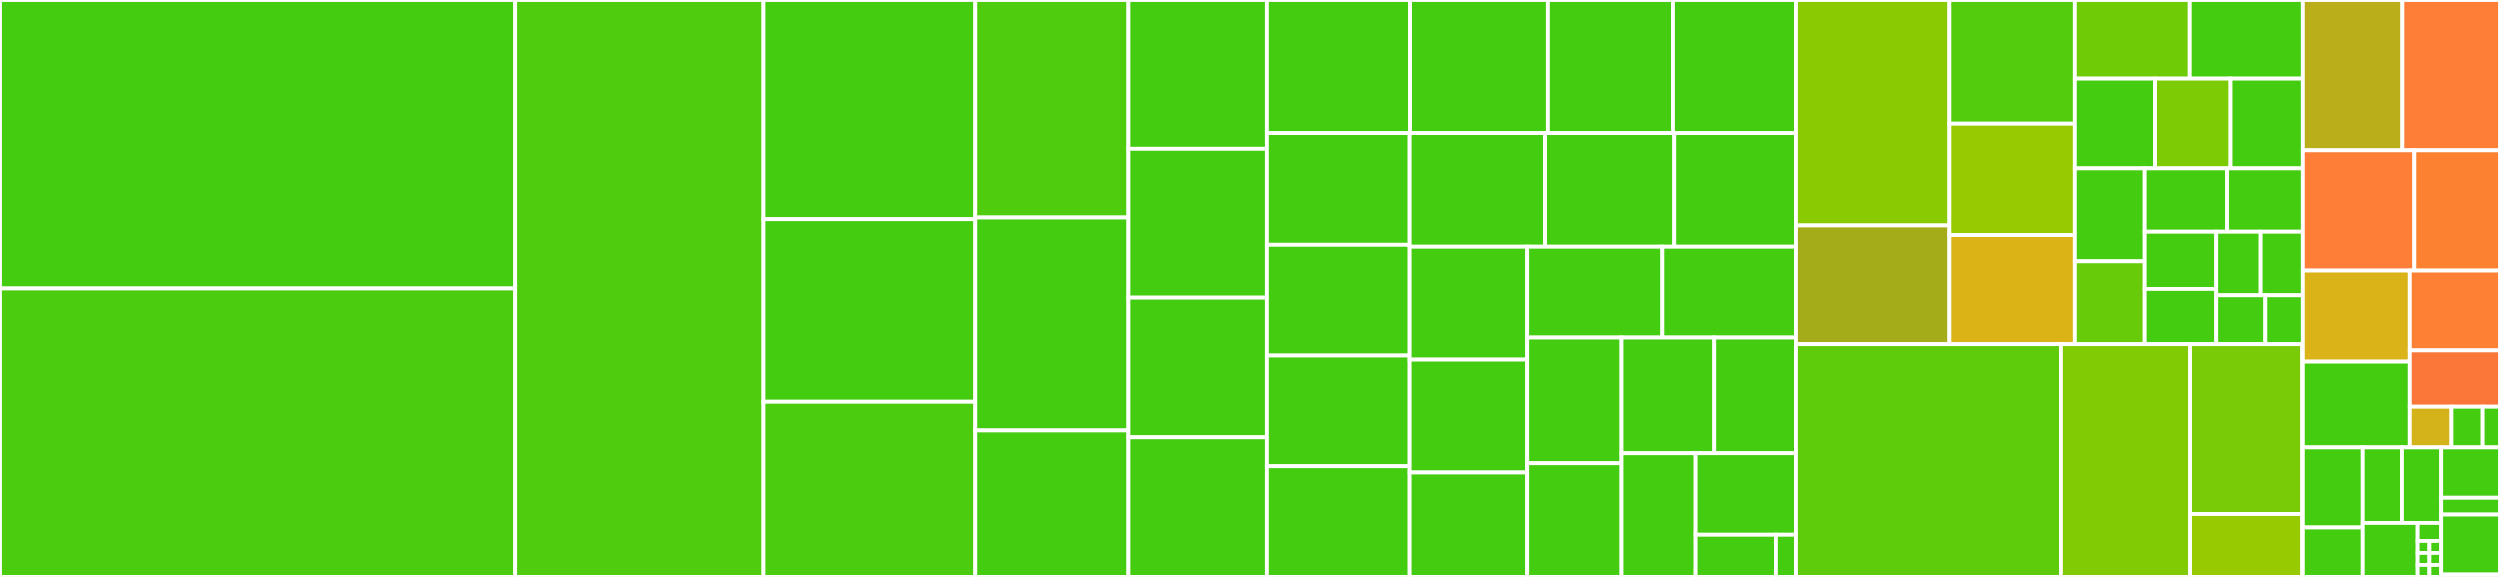 <svg baseProfile="full" width="650" height="150" viewBox="0 0 650 150" version="1.1"
xmlns="http://www.w3.org/2000/svg" xmlns:ev="http://www.w3.org/2001/xml-events"
xmlns:xlink="http://www.w3.org/1999/xlink">

<rect x="0" y="0" width="650" height="150" fill="#333333" stroke="none"/>

<style>rect.s{mask:url(#mask);}</style>
<defs>
  <pattern id="white" width="4" height="4" patternUnits="userSpaceOnUse" patternTransform="rotate(45)">
    <rect width="2" height="2" transform="translate(0,0)" fill="white"></rect>
  </pattern>
  <mask id="mask">
    <rect x="0" y="0" width="100%" height="100%" fill="url(#white)"></rect>
  </mask>
</defs>

<rect x="0" y="0" width="133.943" height="75.0" fill="#4c1" stroke="white" stroke-width="1" class=" tooltipped" data-content="test/DijkstraTest.cpp"><title>test/DijkstraTest.cpp</title></rect>
<rect x="0" y="75.0" width="133.943" height="75.0" fill="#4ccc0f" stroke="white" stroke-width="1" class=" tooltipped" data-content="test/GraphTest.cpp"><title>test/GraphTest.cpp</title></rect>
<rect x="133.943" y="0" width="64.555" height="150.0" fill="#4fcc0e" stroke="white" stroke-width="1" class=" tooltipped" data-content="test/RWOutputTest.cpp"><title>test/RWOutputTest.cpp</title></rect>
<rect x="198.498" y="0" width="55.078" height="56.986" fill="#4c1" stroke="white" stroke-width="1" class=" tooltipped" data-content="test/ConnectivityTest.cpp"><title>test/ConnectivityTest.cpp</title></rect>
<rect x="198.498" y="56.986" width="55.078" height="47.46" fill="#4c1" stroke="white" stroke-width="1" class=" tooltipped" data-content="test/BoruvkaTest.cpp"><title>test/BoruvkaTest.cpp</title></rect>
<rect x="198.498" y="104.446" width="55.078" height="45.554" fill="#4ccc0f" stroke="white" stroke-width="1" class=" tooltipped" data-content="test/BFSTest.cpp"><title>test/BFSTest.cpp</title></rect>
<rect x="253.576" y="0" width="39.814" height="56.55" fill="#4fcc0e" stroke="white" stroke-width="1" class=" tooltipped" data-content="test/TarjanTest.cpp"><title>test/TarjanTest.cpp</title></rect>
<rect x="253.576" y="56.55" width="39.814" height="55.351" fill="#4c1" stroke="white" stroke-width="1" class=" tooltipped" data-content="test/PartitionTest.cpp"><title>test/PartitionTest.cpp</title></rect>
<rect x="253.576" y="111.901" width="39.814" height="38.099" fill="#4c1" stroke="white" stroke-width="1" class=" tooltipped" data-content="test/DFSTest.cpp"><title>test/DFSTest.cpp</title></rect>
<rect x="293.39" y="0" width="35.998" height="38.693" fill="#4c1" stroke="white" stroke-width="1" class=" tooltipped" data-content="test/UndirectedWeightedEdgeTest.cpp"><title>test/UndirectedWeightedEdgeTest.cpp</title></rect>
<rect x="293.39" y="38.693" width="35.998" height="38.693" fill="#4c1" stroke="white" stroke-width="1" class=" tooltipped" data-content="test/DirectedWeightedEdgeTest.cpp"><title>test/DirectedWeightedEdgeTest.cpp</title></rect>
<rect x="293.39" y="77.385" width="35.998" height="36.307" fill="#4c1" stroke="white" stroke-width="1" class=" tooltipped" data-content="test/KruskalTest.cpp"><title>test/KruskalTest.cpp</title></rect>
<rect x="293.39" y="113.693" width="35.998" height="36.307" fill="#4c1" stroke="white" stroke-width="1" class=" tooltipped" data-content="test/PrimTest.cpp"><title>test/PrimTest.cpp</title></rect>
<rect x="329.388" y="0" width="37.218" height="34.605" fill="#4c1" stroke="white" stroke-width="1" class=" tooltipped" data-content="test/KahnTest.cpp"><title>test/KahnTest.cpp</title></rect>
<rect x="366.606" y="0" width="35.839" height="34.605" fill="#4c1" stroke="white" stroke-width="1" class=" tooltipped" data-content="test/KosarajuTest.cpp"><title>test/KosarajuTest.cpp</title></rect>
<rect x="402.446" y="0" width="32.531" height="34.605" fill="#4c1" stroke="white" stroke-width="1" class=" tooltipped" data-content="test/BestFirstSearchTest.cpp"><title>test/BestFirstSearchTest.cpp</title></rect>
<rect x="434.977" y="0" width="31.98" height="34.605" fill="#4c1" stroke="white" stroke-width="1" class=" tooltipped" data-content="test/CycleCheckTest.cpp"><title>test/CycleCheckTest.cpp</title></rect>
<rect x="329.388" y="34.605" width="37.12" height="29.042" fill="#4c1" stroke="white" stroke-width="1" class=" tooltipped" data-content="test/GraphSlicingTest.cpp"><title>test/GraphSlicingTest.cpp</title></rect>
<rect x="329.388" y="63.646" width="37.12" height="28.785" fill="#4c1" stroke="white" stroke-width="1" class=" tooltipped" data-content="test/BellmanFordTest.cpp"><title>test/BellmanFordTest.cpp</title></rect>
<rect x="329.388" y="92.431" width="37.12" height="28.785" fill="#4c1" stroke="white" stroke-width="1" class=" tooltipped" data-content="test/NodeTest.cpp"><title>test/NodeTest.cpp</title></rect>
<rect x="329.388" y="121.215" width="37.12" height="28.785" fill="#4c1" stroke="white" stroke-width="1" class=" tooltipped" data-content="test/BronKerboschTest.cpp"><title>test/BronKerboschTest.cpp</title></rect>
<rect x="366.509" y="34.605" width="35.205" height="29.537" fill="#4c1" stroke="white" stroke-width="1" class=" tooltipped" data-content="test/EulerPathTest.cpp"><title>test/EulerPathTest.cpp</title></rect>
<rect x="401.714" y="34.605" width="33.59" height="29.537" fill="#4c1" stroke="white" stroke-width="1" class=" tooltipped" data-content="test/FordFulkersonTest.cpp"><title>test/FordFulkersonTest.cpp</title></rect>
<rect x="435.304" y="34.605" width="31.652" height="29.537" fill="#4c1" stroke="white" stroke-width="1" class=" tooltipped" data-content="test/DOTTest.cpp"><title>test/DOTTest.cpp</title></rect>
<rect x="366.509" y="64.142" width="30.557" height="29.348" fill="#4c1" stroke="white" stroke-width="1" class=" tooltipped" data-content="test/DirectedEdgeTest.cpp"><title>test/DirectedEdgeTest.cpp</title></rect>
<rect x="366.509" y="93.49" width="30.557" height="29.348" fill="#4c1" stroke="white" stroke-width="1" class=" tooltipped" data-content="test/UndirectedEdgeTest.cpp"><title>test/UndirectedEdgeTest.cpp</title></rect>
<rect x="366.509" y="122.838" width="30.557" height="27.162" fill="#4c1" stroke="white" stroke-width="1" class=" tooltipped" data-content="test/DialTest.cpp"><title>test/DialTest.cpp</title></rect>
<rect x="397.065" y="64.142" width="35.148" height="23.614" fill="#4c1" stroke="white" stroke-width="1" class=" tooltipped" data-content="test/MTXTest.cpp"><title>test/MTXTest.cpp</title></rect>
<rect x="432.213" y="64.142" width="34.744" height="23.614" fill="#4c1" stroke="white" stroke-width="1" class=" tooltipped" data-content="test/FWTest.cpp"><title>test/FWTest.cpp</title></rect>
<rect x="397.065" y="87.756" width="24.523" height="32.678" fill="#4c1" stroke="white" stroke-width="1" class=" tooltipped" data-content="test/welshPowellColoringTest.cpp"><title>test/welshPowellColoringTest.cpp</title></rect>
<rect x="397.065" y="120.434" width="24.523" height="29.566" fill="#4c1" stroke="white" stroke-width="1" class=" tooltipped" data-content="test/TopologicalSortTest.cpp"><title>test/TopologicalSortTest.cpp</title></rect>
<rect x="421.589" y="87.756" width="24.112" height="30.07" fill="#4c1" stroke="white" stroke-width="1" class=" tooltipped" data-content="test/UnionFindTest.cpp"><title>test/UnionFindTest.cpp</title></rect>
<rect x="445.701" y="87.756" width="21.256" height="30.07" fill="#4c1" stroke="white" stroke-width="1" class=" tooltipped" data-content="test/TransitiveReductionTest.cpp"><title>test/TransitiveReductionTest.cpp</title></rect>
<rect x="421.589" y="117.827" width="19.274" height="32.173" fill="#4c1" stroke="white" stroke-width="1" class=" tooltipped" data-content="test/EdgeTest.cpp"><title>test/EdgeTest.cpp</title></rect>
<rect x="440.863" y="117.827" width="26.094" height="21.205" fill="#4c1" stroke="white" stroke-width="1" class=" tooltipped" data-content="test/FloydWarshallTest.cpp"><title>test/FloydWarshallTest.cpp</title></rect>
<rect x="440.863" y="139.032" width="20.875" height="10.968" fill="#4c1" stroke="white" stroke-width="1" class=" tooltipped" data-content="test/Utilities.hpp"><title>test/Utilities.hpp</title></rect>
<rect x="461.738" y="139.032" width="5.219" height="10.968" fill="#4c1" stroke="white" stroke-width="1" class=" tooltipped" data-content="test/main.cpp"><title>test/main.cpp</title></rect>
<rect x="466.957" y="0" width="39.875" height="58.616" fill="#8aca02" stroke="white" stroke-width="1" class=" tooltipped" data-content="include/CXXGraph/Graph/Algorithm/Dijkstra_impl.hpp"><title>include/CXXGraph/Graph/Algorithm/Dijkstra_impl.hpp</title></rect>
<rect x="466.957" y="58.616" width="39.875" height="30.863" fill="#a4ac19" stroke="white" stroke-width="1" class=" tooltipped" data-content="include/CXXGraph/Graph/Algorithm/BestFirstSearch_impl.hpp"><title>include/CXXGraph/Graph/Algorithm/BestFirstSearch_impl.hpp</title></rect>
<rect x="506.832" y="0" width="32.625" height="32.166" fill="#53cc0d" stroke="white" stroke-width="1" class=" tooltipped" data-content="include/CXXGraph/Graph/Algorithm/Boruvka_impl.hpp"><title>include/CXXGraph/Graph/Algorithm/Boruvka_impl.hpp</title></rect>
<rect x="506.832" y="32.166" width="32.625" height="28.949" fill="#97ca00" stroke="white" stroke-width="1" class=" tooltipped" data-content="include/CXXGraph/Graph/Algorithm/Tarjan_impl.hpp"><title>include/CXXGraph/Graph/Algorithm/Tarjan_impl.hpp</title></rect>
<rect x="506.832" y="61.115" width="32.625" height="28.364" fill="#dcb317" stroke="white" stroke-width="1" class=" tooltipped" data-content="include/CXXGraph/Graph/Algorithm/CycleDetection_impl.hpp"><title>include/CXXGraph/Graph/Algorithm/CycleDetection_impl.hpp</title></rect>
<rect x="539.458" y="0" width="29.873" height="20.438" fill="#70cb07" stroke="white" stroke-width="1" class=" tooltipped" data-content="include/CXXGraph/Graph/Algorithm/Dial_impl.hpp"><title>include/CXXGraph/Graph/Algorithm/Dial_impl.hpp</title></rect>
<rect x="569.331" y="0" width="29.407" height="20.438" fill="#4c1" stroke="white" stroke-width="1" class=" tooltipped" data-content="include/CXXGraph/Graph/Algorithm/BellmanFord_impl.hpp"><title>include/CXXGraph/Graph/Algorithm/BellmanFord_impl.hpp</title></rect>
<rect x="539.458" y="20.438" width="20.85" height="23.335" fill="#4c1" stroke="white" stroke-width="1" class=" tooltipped" data-content="include/CXXGraph/Graph/Algorithm/Kosaraju_impl.hpp"><title>include/CXXGraph/Graph/Algorithm/Kosaraju_impl.hpp</title></rect>
<rect x="560.308" y="20.438" width="19.624" height="23.335" fill="#7dcb05" stroke="white" stroke-width="1" class=" tooltipped" data-content="include/CXXGraph/Graph/Algorithm/Prim_impl.hpp"><title>include/CXXGraph/Graph/Algorithm/Prim_impl.hpp</title></rect>
<rect x="579.932" y="20.438" width="18.806" height="23.335" fill="#4c1" stroke="white" stroke-width="1" class=" tooltipped" data-content="include/CXXGraph/Graph/Algorithm/FordFulkerson_impl.hpp"><title>include/CXXGraph/Graph/Algorithm/FordFulkerson_impl.hpp</title></rect>
<rect x="539.458" y="43.774" width="18.16" height="24.166" fill="#4c1" stroke="white" stroke-width="1" class=" tooltipped" data-content="include/CXXGraph/Graph/Algorithm/FloydWarshall_impl.hpp"><title>include/CXXGraph/Graph/Algorithm/FloydWarshall_impl.hpp</title></rect>
<rect x="539.458" y="67.94" width="18.16" height="21.539" fill="#68cb09" stroke="white" stroke-width="1" class=" tooltipped" data-content="include/CXXGraph/Graph/Algorithm/Connectivity_impl.hpp"><title>include/CXXGraph/Graph/Algorithm/Connectivity_impl.hpp</title></rect>
<rect x="557.617" y="43.774" width="21.429" height="16.472" fill="#4c1" stroke="white" stroke-width="1" class=" tooltipped" data-content="include/CXXGraph/Graph/Algorithm/Kruskal_impl.hpp"><title>include/CXXGraph/Graph/Algorithm/Kruskal_impl.hpp</title></rect>
<rect x="579.046" y="43.774" width="19.691" height="16.472" fill="#4c1" stroke="white" stroke-width="1" class=" tooltipped" data-content="include/CXXGraph/Graph/Algorithm/Kahn_impl.hpp"><title>include/CXXGraph/Graph/Algorithm/Kahn_impl.hpp</title></rect>
<rect x="557.617" y="60.246" width="18.602" height="14.873" fill="#4c1" stroke="white" stroke-width="1" class=" tooltipped" data-content="include/CXXGraph/Graph/Algorithm/BronKerbosch_impl.hpp"><title>include/CXXGraph/Graph/Algorithm/BronKerbosch_impl.hpp</title></rect>
<rect x="557.617" y="75.119" width="18.602" height="14.36" fill="#4c1" stroke="white" stroke-width="1" class=" tooltipped" data-content="include/CXXGraph/Graph/Algorithm/TopologicalSort_impl.hpp"><title>include/CXXGraph/Graph/Algorithm/TopologicalSort_impl.hpp</title></rect>
<rect x="576.22" y="60.246" width="11.548" height="16.523" fill="#4c1" stroke="white" stroke-width="1" class=" tooltipped" data-content="include/CXXGraph/Graph/Algorithm/BreadthFirstSearch_impl.hpp"><title>include/CXXGraph/Graph/Algorithm/BreadthFirstSearch_impl.hpp</title></rect>
<rect x="587.767" y="60.246" width="10.97" height="16.523" fill="#4c1" stroke="white" stroke-width="1" class=" tooltipped" data-content="include/CXXGraph/Graph/Algorithm/welshPowellColoring_impl.hpp"><title>include/CXXGraph/Graph/Algorithm/welshPowellColoring_impl.hpp</title></rect>
<rect x="576.22" y="76.769" width="12.76" height="12.71" fill="#4c1" stroke="white" stroke-width="1" class=" tooltipped" data-content="include/CXXGraph/Graph/Algorithm/DepthFirstSearch_impl.hpp"><title>include/CXXGraph/Graph/Algorithm/DepthFirstSearch_impl.hpp</title></rect>
<rect x="588.98" y="76.769" width="9.758" height="12.71" fill="#4c1" stroke="white" stroke-width="1" class=" tooltipped" data-content="include/CXXGraph/Graph/Algorithm/TransitiveReduction_impl.hpp"><title>include/CXXGraph/Graph/Algorithm/TransitiveReduction_impl.hpp</title></rect>
<rect x="466.957" y="89.479" width="68.885" height="60.521" fill="#5fcc0b" stroke="white" stroke-width="1" class=" tooltipped" data-content="include/CXXGraph/Graph/Graph_impl.hpp"><title>include/CXXGraph/Graph/Graph_impl.hpp</title></rect>
<rect x="535.842" y="89.479" width="33.576" height="60.521" fill="#81cb04" stroke="white" stroke-width="1" class=" tooltipped" data-content="include/CXXGraph/Graph/IO/InputOperation_impl.hpp"><title>include/CXXGraph/Graph/IO/InputOperation_impl.hpp</title></rect>
<rect x="569.418" y="89.479" width="29.162" height="44.164" fill="#78cb06" stroke="white" stroke-width="1" class=" tooltipped" data-content="include/CXXGraph/Graph/IO/OutputOperation_impl.hpp"><title>include/CXXGraph/Graph/IO/OutputOperation_impl.hpp</title></rect>
<rect x="569.418" y="133.643" width="29.162" height="16.357" fill="#97ca00" stroke="white" stroke-width="1" class=" tooltipped" data-content="include/CXXGraph/Graph/IO/IOUtility_impl.hpp"><title>include/CXXGraph/Graph/IO/IOUtility_impl.hpp</title></rect>
<rect x="598.58" y="89.479" width="0.158" height="60.521" fill="#4c1" stroke="white" stroke-width="1" class=" tooltipped" data-content="include/CXXGraph/Graph/Graph_decl.h"><title>include/CXXGraph/Graph/Graph_decl.h</title></rect>
<rect x="598.738" y="0" width="25.875" height="39.082" fill="#baaf1b" stroke="white" stroke-width="1" class=" tooltipped" data-content="include/CXXGraph/Partitioning/GreedyVertexCut.hpp"><title>include/CXXGraph/Partitioning/GreedyVertexCut.hpp</title></rect>
<rect x="624.613" y="0" width="25.387" height="39.082" fill="#fe7d37" stroke="white" stroke-width="1" class=" tooltipped" data-content="include/CXXGraph/Partitioning/CoordinatedPartitionState.hpp"><title>include/CXXGraph/Partitioning/CoordinatedPartitionState.hpp</title></rect>
<rect x="598.738" y="39.082" width="28.988" height="31.266" fill="#fe7d37" stroke="white" stroke-width="1" class=" tooltipped" data-content="include/CXXGraph/Partitioning/HDRF.hpp"><title>include/CXXGraph/Partitioning/HDRF.hpp</title></rect>
<rect x="627.725" y="39.082" width="22.275" height="31.266" fill="#fc8232" stroke="white" stroke-width="1" class=" tooltipped" data-content="include/CXXGraph/Partitioning/WeightBalancedLibra.hpp"><title>include/CXXGraph/Partitioning/WeightBalancedLibra.hpp</title></rect>
<rect x="598.738" y="70.347" width="27.81" height="23.67" fill="#d9b318" stroke="white" stroke-width="1" class=" tooltipped" data-content="include/CXXGraph/Partitioning/EBV.hpp"><title>include/CXXGraph/Partitioning/EBV.hpp</title></rect>
<rect x="598.738" y="94.017" width="27.81" height="22.298" fill="#4c1" stroke="white" stroke-width="1" class=" tooltipped" data-content="include/CXXGraph/Partitioning/Partitioner.hpp"><title>include/CXXGraph/Partitioning/Partitioner.hpp</title></rect>
<rect x="626.548" y="70.347" width="23.452" height="20.747" fill="#fd8035" stroke="white" stroke-width="1" class=" tooltipped" data-content="include/CXXGraph/Partitioning/EdgeBalancedVertexCut.hpp"><title>include/CXXGraph/Partitioning/EdgeBalancedVertexCut.hpp</title></rect>
<rect x="626.548" y="91.094" width="23.452" height="14.645" fill="#fa7739" stroke="white" stroke-width="1" class=" tooltipped" data-content="include/CXXGraph/Partitioning/CoordinatedRecord.hpp"><title>include/CXXGraph/Partitioning/CoordinatedRecord.hpp</title></rect>
<rect x="626.548" y="105.738" width="10.824" height="10.577" fill="#d3b319" stroke="white" stroke-width="1" class=" tooltipped" data-content="include/CXXGraph/Partitioning/Utility/Globals.hpp"><title>include/CXXGraph/Partitioning/Utility/Globals.hpp</title></rect>
<rect x="637.372" y="105.738" width="8.118" height="10.577" fill="#4c1" stroke="white" stroke-width="1" class=" tooltipped" data-content="include/CXXGraph/Partitioning/PartitionerThread.hpp"><title>include/CXXGraph/Partitioning/PartitionerThread.hpp</title></rect>
<rect x="645.49" y="105.738" width="4.51" height="10.577" fill="#4c1" stroke="white" stroke-width="1" class=" tooltipped" data-content="include/CXXGraph/Partitioning/Partition.hpp"><title>include/CXXGraph/Partitioning/Partition.hpp</title></rect>
<rect x="598.738" y="116.315" width="15.577" height="20.823" fill="#4c1" stroke="white" stroke-width="1" class=" tooltipped" data-content="include/CXXGraph/Edge/Edge_impl.hpp"><title>include/CXXGraph/Edge/Edge_impl.hpp</title></rect>
<rect x="598.738" y="137.139" width="15.577" height="12.861" fill="#4c1" stroke="white" stroke-width="1" class=" tooltipped" data-content="include/CXXGraph/Edge/UndirectedWeightedEdge_impl.hpp"><title>include/CXXGraph/Edge/UndirectedWeightedEdge_impl.hpp</title></rect>
<rect x="614.315" y="116.315" width="10.196" height="19.65" fill="#4c1" stroke="white" stroke-width="1" class=" tooltipped" data-content="include/CXXGraph/Edge/UndirectedEdge_impl.hpp"><title>include/CXXGraph/Edge/UndirectedEdge_impl.hpp</title></rect>
<rect x="624.51" y="116.315" width="10.196" height="19.65" fill="#4c1" stroke="white" stroke-width="1" class=" tooltipped" data-content="include/CXXGraph/Edge/DirectedEdge_impl.hpp"><title>include/CXXGraph/Edge/DirectedEdge_impl.hpp</title></rect>
<rect x="614.315" y="135.965" width="14.274" height="14.035" fill="#4c1" stroke="white" stroke-width="1" class=" tooltipped" data-content="include/CXXGraph/Edge/DirectedWeightedEdge_impl.hpp"><title>include/CXXGraph/Edge/DirectedWeightedEdge_impl.hpp</title></rect>
<rect x="628.589" y="135.965" width="6.117" height="4.678" fill="#4c1" stroke="white" stroke-width="1" class=" tooltipped" data-content="include/CXXGraph/Edge/Weighted_impl.hpp"><title>include/CXXGraph/Edge/Weighted_impl.hpp</title></rect>
<rect x="628.589" y="140.643" width="3.059" height="3.119" fill="#4c1" stroke="white" stroke-width="1" class=" tooltipped" data-content="include/CXXGraph/Edge/Weighted_decl.h"><title>include/CXXGraph/Edge/Weighted_decl.h</title></rect>
<rect x="631.648" y="140.643" width="3.059" height="3.119" fill="#4c1" stroke="white" stroke-width="1" class=" tooltipped" data-content="include/CXXGraph/Edge/UndirectedWeightedEdge_decl.h"><title>include/CXXGraph/Edge/UndirectedWeightedEdge_decl.h</title></rect>
<rect x="628.589" y="143.762" width="3.059" height="3.119" fill="#4c1" stroke="white" stroke-width="1" class=" tooltipped" data-content="include/CXXGraph/Edge/Edge_decl.h"><title>include/CXXGraph/Edge/Edge_decl.h</title></rect>
<rect x="631.648" y="143.762" width="3.059" height="3.119" fill="#4c1" stroke="white" stroke-width="1" class=" tooltipped" data-content="include/CXXGraph/Edge/DirectedWeightedEdge_decl.h"><title>include/CXXGraph/Edge/DirectedWeightedEdge_decl.h</title></rect>
<rect x="628.589" y="146.881" width="3.059" height="3.119" fill="#4c1" stroke="white" stroke-width="1" class=" tooltipped" data-content="include/CXXGraph/Edge/UndirectedEdge_decl.h"><title>include/CXXGraph/Edge/UndirectedEdge_decl.h</title></rect>
<rect x="631.648" y="146.881" width="3.059" height="3.119" fill="#4c1" stroke="white" stroke-width="1" class=" tooltipped" data-content="include/CXXGraph/Edge/DirectedEdge_decl.h"><title>include/CXXGraph/Edge/DirectedEdge_decl.h</title></rect>
<rect x="634.706" y="116.315" width="15.294" height="13.1" fill="#4c1" stroke="white" stroke-width="1" class=" tooltipped" data-content="include/CXXGraph/Utility/PointerHash.hpp"><title>include/CXXGraph/Utility/PointerHash.hpp</title></rect>
<rect x="634.706" y="129.415" width="15.294" height="4.367" fill="#4c1" stroke="white" stroke-width="1" class=" tooltipped" data-content="include/CXXGraph/Utility/Typedef.hpp"><title>include/CXXGraph/Utility/Typedef.hpp</title></rect>
<rect x="634.706" y="133.781" width="15.294" height="15.595" fill="#4c1" stroke="white" stroke-width="1" class=" tooltipped" data-content="include/CXXGraph/Node/Node_impl.hpp"><title>include/CXXGraph/Node/Node_impl.hpp</title></rect>
<rect x="634.706" y="149.376" width="15.294" height="0.624" fill="#4c1" stroke="white" stroke-width="1" class=" tooltipped" data-content="include/CXXGraph/Node/Node_decl.h"><title>include/CXXGraph/Node/Node_decl.h</title></rect>
</svg>